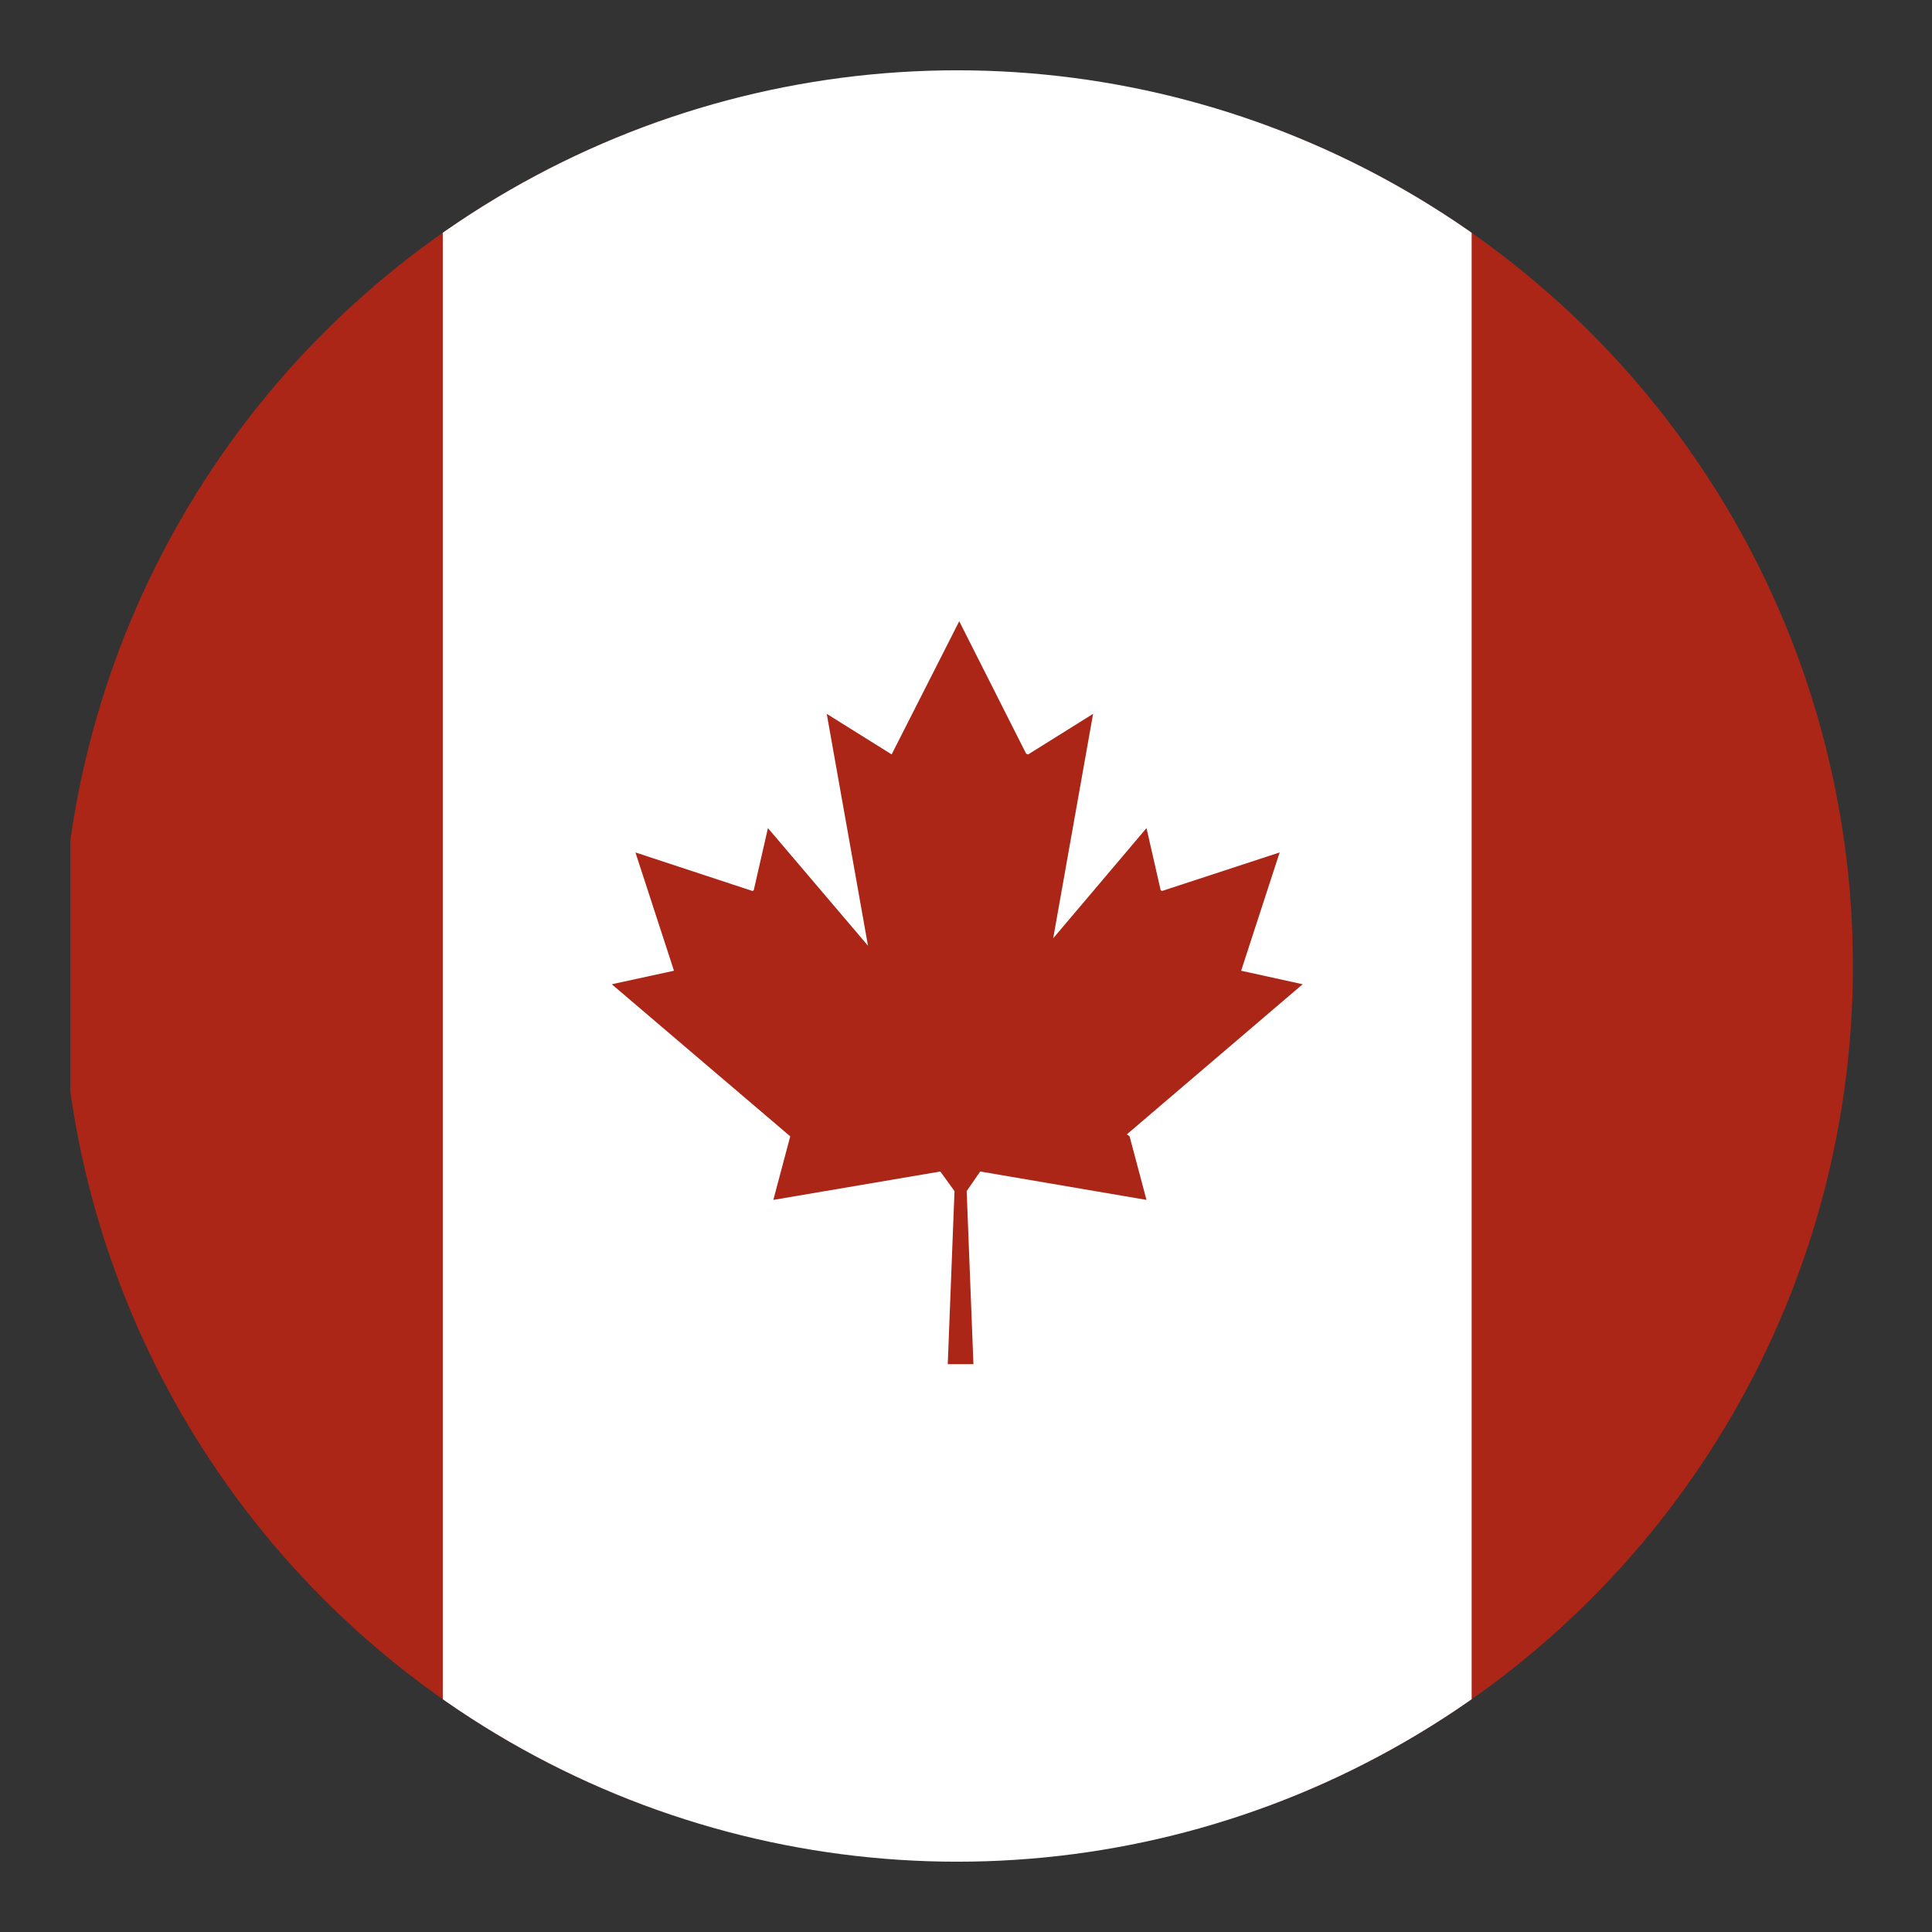 <svg viewBox="0 0 285.8 285.8" xmlns="http://www.w3.org/2000/svg" xmlns:xlink="http://www.w3.org/1999/xlink"><rect x="0" y="0" width="285.8" height="285.8" fill="#333333" stroke="none"/><style>.st0{clip-path:url(#a);fill:#ab2617}</style><switch><g><defs><circle id="b" cx="141.6" cy="142.9" r="132.5"/></defs><clipPath id="a"><use xlink:href="#b"/></clipPath><path class="st0" d="M10.4 10.4h88.3v265H10.4zM187.1 10.4h88.3v265h-88.3z"/><path clip-path="url(#a)" fill="#fff" d="M65.5 10.4h152.2v265H65.5z"/><path class="st0" d="M166.7 167.8l26-22.2-9.1-2 5.7-17.5-17.4 5.7-.2-.1-2.1-9.2-13.8 16.3 5.9-33.2-9.6 6-.3-.1-9.9-19.6-10 19.7-9.6-6 6.1 34.3-14.8-17.4-2.1 9.2-.2.1-17.3-5.7 5.7 17.5-9.2 2 26.4 22.5-2.5 9.4 24.7-4.2 2.1 2.9-1 25.6h3.8l-1-25.6 2-2.9 24.6 4.2-2.5-9.4z"/></g></switch></svg>